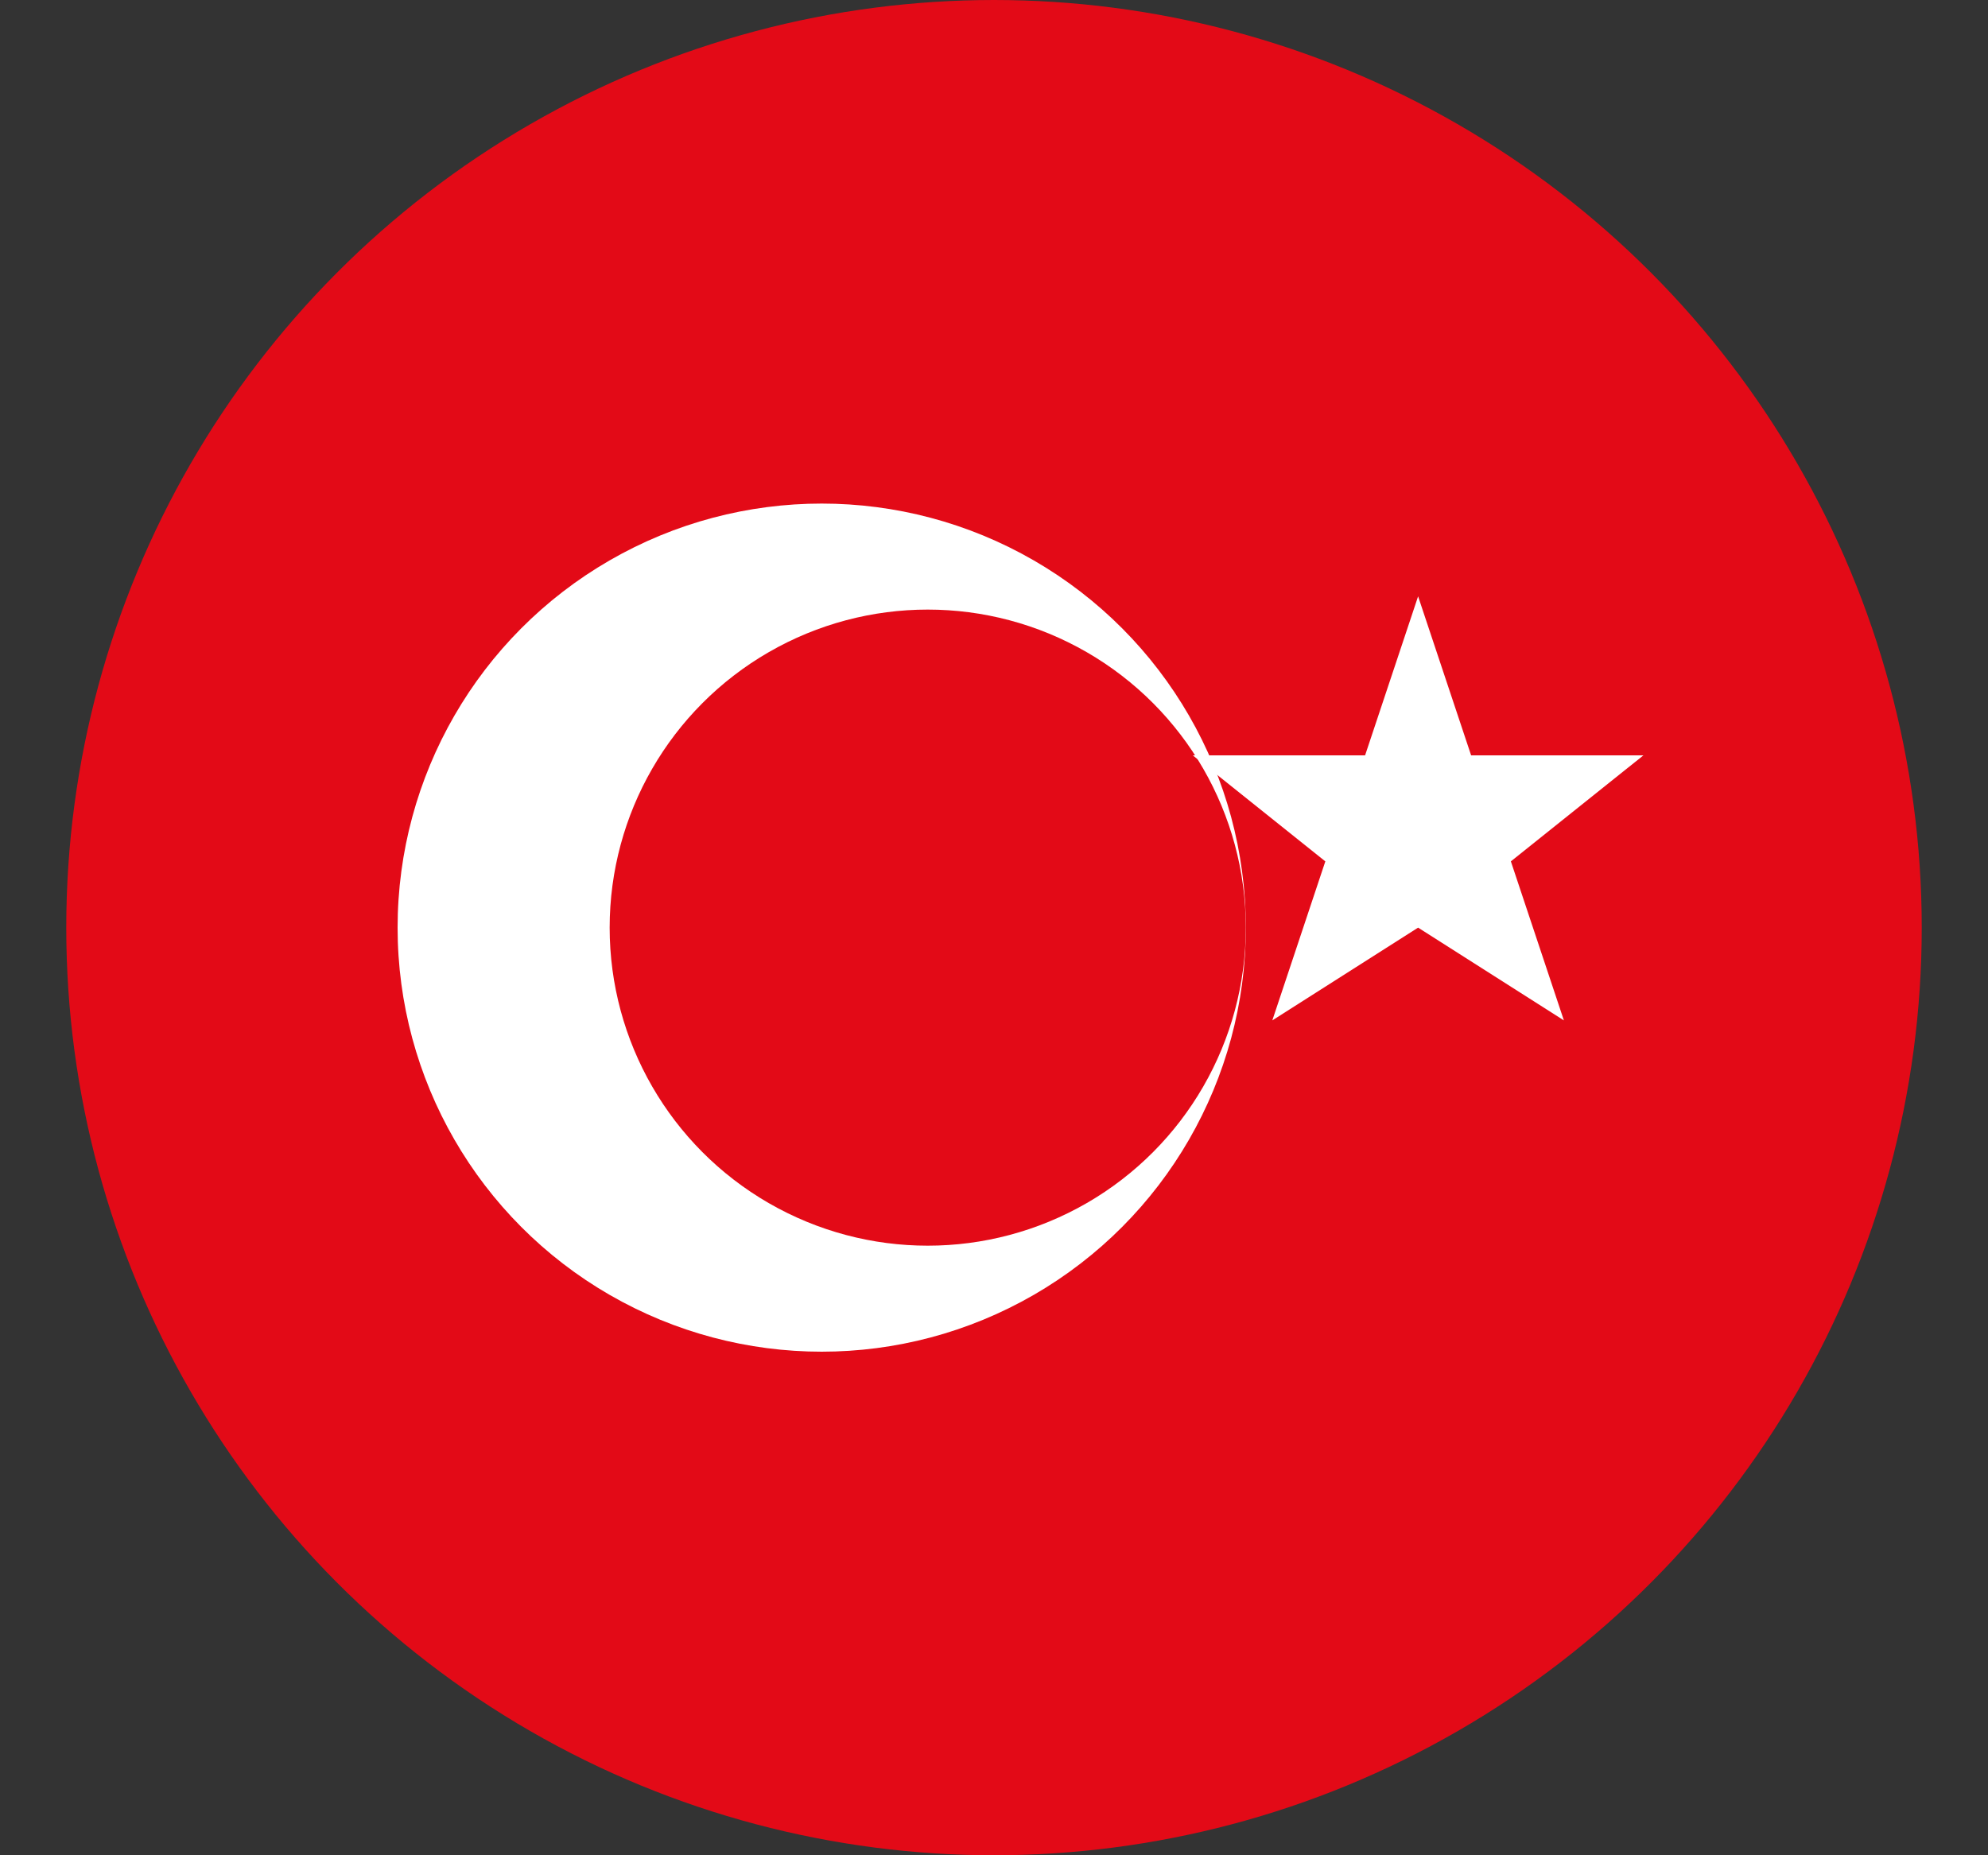 <svg xmlns="http://www.w3.org/2000/svg" width="15" height="14" viewBox="0 0 15 14" fill="none">
  <rect x="0" y="0" width="15" height="14" fill="#333333" stroke="none"/>
  <circle cx="7.5" cy="7" r="7" fill="#E30A17"/>
  <circle cx="6.2" cy="7" r="3.2" fill="white"/>
  <circle cx="7" cy="7" r="2.4" fill="#E30A17"/>
  <path d="M10.7 7.0l1.1 0.7-0.4-1.2 1-0.8-1.3 0-0.4-1.2-0.4 1.2-1.3 0 1 0.8-0.4 1.2 1.1-0.7z" fill="white"/>
</svg>
